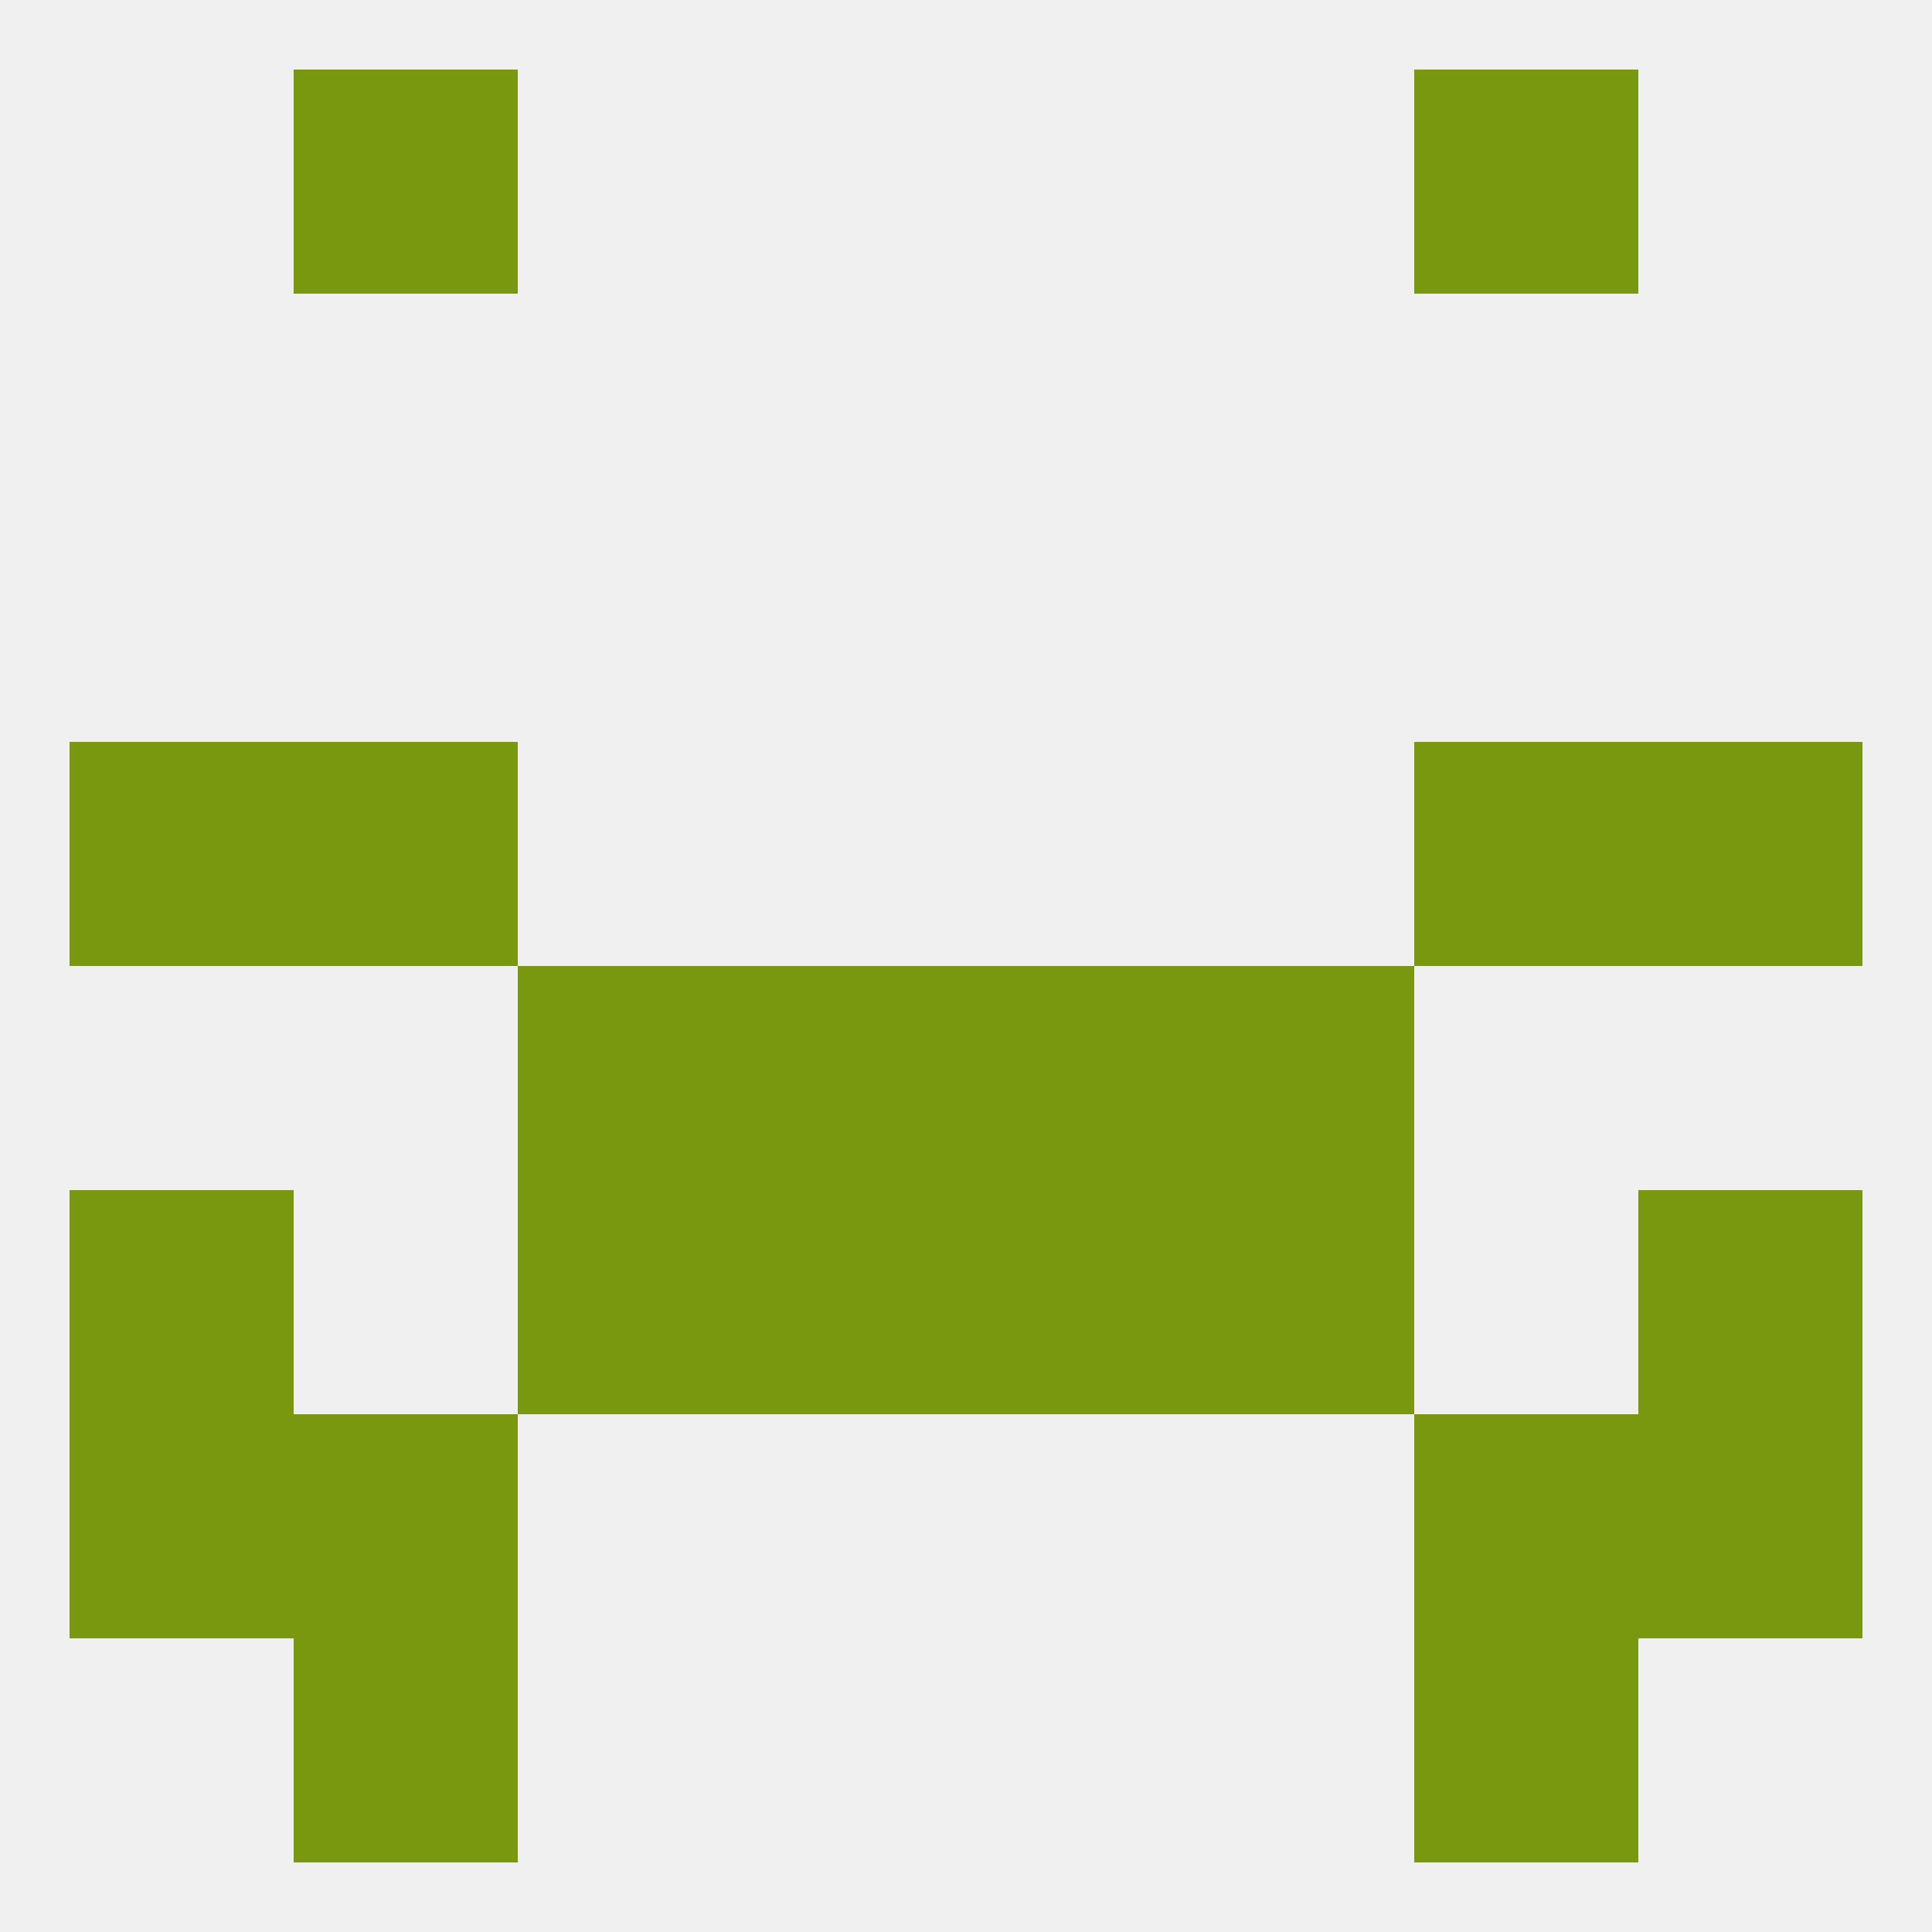 
<!--   <?xml version="1.0"?> -->
<svg version="1.1" baseprofile="full" xmlns="http://www.w3.org/2000/svg" xmlns:xlink="http://www.w3.org/1999/xlink" xmlns:ev="http://www.w3.org/2001/xml-events" width="250" height="250" viewBox="0 0 250 250" >
	<rect width="100%" height="100%" fill="rgba(240,240,240,255)"/>

	<rect x="9" y="96" width="29" height="29" fill="rgba(122,151,16,255)"/>
	<rect x="212" y="96" width="29" height="29" fill="rgba(122,151,16,255)"/>
	<rect x="38" y="96" width="29" height="29" fill="rgba(122,151,16,255)"/>
	<rect x="183" y="96" width="29" height="29" fill="rgba(122,151,16,255)"/>
	<rect x="154" y="125" width="29" height="29" fill="rgba(122,151,16,255)"/>
	<rect x="96" y="125" width="29" height="29" fill="rgba(122,151,16,255)"/>
	<rect x="125" y="125" width="29" height="29" fill="rgba(122,151,16,255)"/>
	<rect x="67" y="125" width="29" height="29" fill="rgba(122,151,16,255)"/>
	<rect x="96" y="154" width="29" height="29" fill="rgba(122,151,16,255)"/>
	<rect x="125" y="154" width="29" height="29" fill="rgba(122,151,16,255)"/>
	<rect x="67" y="154" width="29" height="29" fill="rgba(122,151,16,255)"/>
	<rect x="154" y="154" width="29" height="29" fill="rgba(122,151,16,255)"/>
	<rect x="9" y="154" width="29" height="29" fill="rgba(122,151,16,255)"/>
	<rect x="212" y="154" width="29" height="29" fill="rgba(122,151,16,255)"/>
	<rect x="212" y="183" width="29" height="29" fill="rgba(122,151,16,255)"/>
	<rect x="38" y="183" width="29" height="29" fill="rgba(122,151,16,255)"/>
	<rect x="183" y="183" width="29" height="29" fill="rgba(122,151,16,255)"/>
	<rect x="9" y="183" width="29" height="29" fill="rgba(122,151,16,255)"/>
	<rect x="38" y="212" width="29" height="29" fill="rgba(122,151,16,255)"/>
	<rect x="183" y="212" width="29" height="29" fill="rgba(122,151,16,255)"/>
	<rect x="38" y="9" width="29" height="29" fill="rgba(122,151,16,255)"/>
	<rect x="183" y="9" width="29" height="29" fill="rgba(122,151,16,255)"/>
</svg>